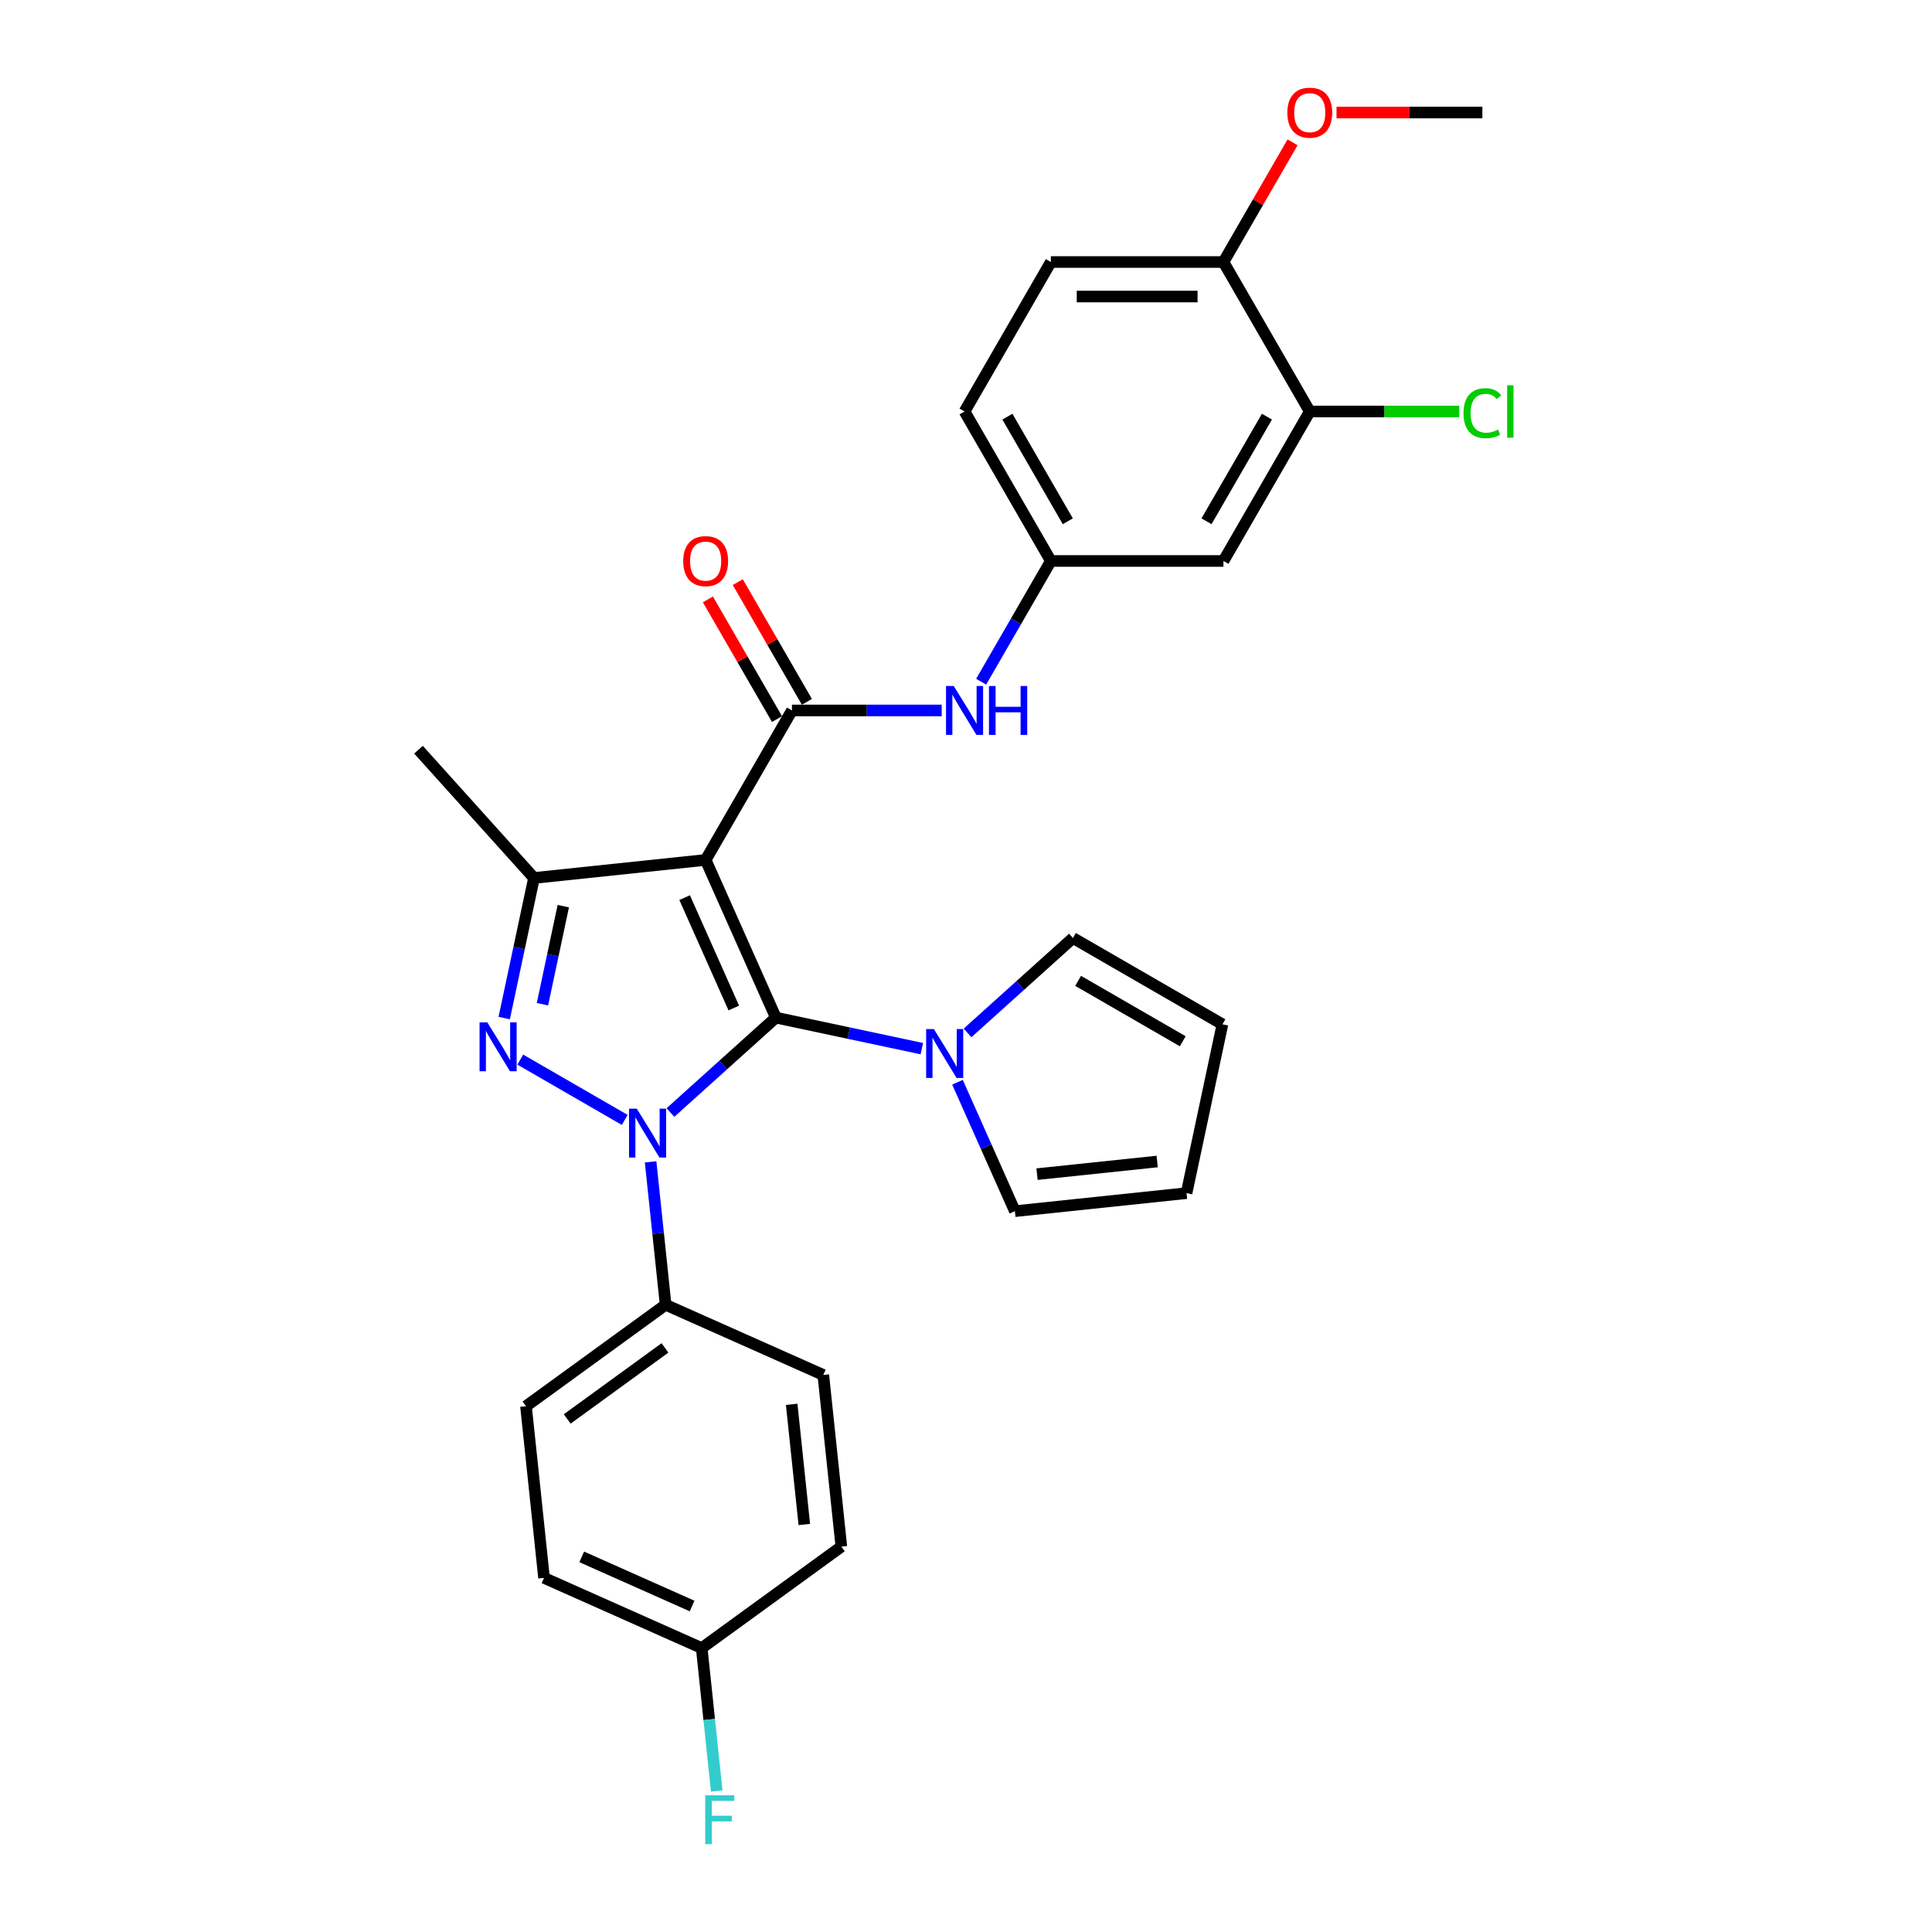 <?xml version='1.0' encoding='iso-8859-1'?>
<svg version='1.1' baseProfile='full'
              xmlns='http://www.w3.org/2000/svg'
                      xmlns:rdkit='http://www.rdkit.org/xml'
                      xmlns:xlink='http://www.w3.org/1999/xlink'
                  xml:space='preserve'
width='1000px' height='1000px' viewBox='0 0 1000 1000'>
<!-- END OF HEADER -->
<rect style='opacity:1.0;fill:#FFFFFF;stroke:none' width='1000' height='1000' x='0' y='0'> </rect>
<path class='bond-0' d='M 401.58,526.715 L 374.299,551.28' style='fill:none;fill-rule:evenodd;stroke:#000000;stroke-width:6px;stroke-linecap:butt;stroke-linejoin:miter;stroke-opacity:1' />
<path class='bond-0' d='M 374.299,551.28 L 347.017,575.844' style='fill:none;fill-rule:evenodd;stroke:#0000FF;stroke-width:6px;stroke-linecap:butt;stroke-linejoin:miter;stroke-opacity:1' />
<path class='bond-1' d='M 401.58,526.715 L 365.243,445.099' style='fill:none;fill-rule:evenodd;stroke:#000000;stroke-width:6px;stroke-linecap:butt;stroke-linejoin:miter;stroke-opacity:1' />
<path class='bond-1' d='M 379.807,521.74 L 354.37,464.609' style='fill:none;fill-rule:evenodd;stroke:#000000;stroke-width:6px;stroke-linecap:butt;stroke-linejoin:miter;stroke-opacity:1' />
<path class='bond-5' d='M 401.58,526.715 L 439.36,534.745' style='fill:none;fill-rule:evenodd;stroke:#000000;stroke-width:6px;stroke-linecap:butt;stroke-linejoin:miter;stroke-opacity:1' />
<path class='bond-5' d='M 439.36,534.745 L 477.139,542.775' style='fill:none;fill-rule:evenodd;stroke:#0000FF;stroke-width:6px;stroke-linecap:butt;stroke-linejoin:miter;stroke-opacity:1' />
<path class='bond-2' d='M 323.36,579.665 L 269.305,548.457' style='fill:none;fill-rule:evenodd;stroke:#0000FF;stroke-width:6px;stroke-linecap:butt;stroke-linejoin:miter;stroke-opacity:1' />
<path class='bond-7' d='M 336.753,601.379 L 340.64,638.362' style='fill:none;fill-rule:evenodd;stroke:#0000FF;stroke-width:6px;stroke-linecap:butt;stroke-linejoin:miter;stroke-opacity:1' />
<path class='bond-7' d='M 340.64,638.362 L 344.527,675.345' style='fill:none;fill-rule:evenodd;stroke:#000000;stroke-width:6px;stroke-linecap:butt;stroke-linejoin:miter;stroke-opacity:1' />
<path class='bond-3' d='M 365.243,445.099 L 276.393,454.438' style='fill:none;fill-rule:evenodd;stroke:#000000;stroke-width:6px;stroke-linecap:butt;stroke-linejoin:miter;stroke-opacity:1' />
<path class='bond-4' d='M 365.243,445.099 L 409.912,367.729' style='fill:none;fill-rule:evenodd;stroke:#000000;stroke-width:6px;stroke-linecap:butt;stroke-linejoin:miter;stroke-opacity:1' />
<path class='bond-29' d='M 260.982,526.941 L 268.687,490.689' style='fill:none;fill-rule:evenodd;stroke:#0000FF;stroke-width:6px;stroke-linecap:butt;stroke-linejoin:miter;stroke-opacity:1' />
<path class='bond-29' d='M 268.687,490.689 L 276.393,454.438' style='fill:none;fill-rule:evenodd;stroke:#000000;stroke-width:6px;stroke-linecap:butt;stroke-linejoin:miter;stroke-opacity:1' />
<path class='bond-29' d='M 280.771,519.78 L 286.165,494.404' style='fill:none;fill-rule:evenodd;stroke:#0000FF;stroke-width:6px;stroke-linecap:butt;stroke-linejoin:miter;stroke-opacity:1' />
<path class='bond-29' d='M 286.165,494.404 L 291.558,469.028' style='fill:none;fill-rule:evenodd;stroke:#000000;stroke-width:6px;stroke-linecap:butt;stroke-linejoin:miter;stroke-opacity:1' />
<path class='bond-23' d='M 276.393,454.438 L 216.613,388.046' style='fill:none;fill-rule:evenodd;stroke:#000000;stroke-width:6px;stroke-linecap:butt;stroke-linejoin:miter;stroke-opacity:1' />
<path class='bond-6' d='M 409.912,367.729 L 448.668,367.729' style='fill:none;fill-rule:evenodd;stroke:#000000;stroke-width:6px;stroke-linecap:butt;stroke-linejoin:miter;stroke-opacity:1' />
<path class='bond-6' d='M 448.668,367.729 L 487.423,367.729' style='fill:none;fill-rule:evenodd;stroke:#0000FF;stroke-width:6px;stroke-linecap:butt;stroke-linejoin:miter;stroke-opacity:1' />
<path class='bond-11' d='M 417.649,363.262 L 399.766,332.287' style='fill:none;fill-rule:evenodd;stroke:#000000;stroke-width:6px;stroke-linecap:butt;stroke-linejoin:miter;stroke-opacity:1' />
<path class='bond-11' d='M 399.766,332.287 L 381.882,301.312' style='fill:none;fill-rule:evenodd;stroke:#FF0000;stroke-width:6px;stroke-linecap:butt;stroke-linejoin:miter;stroke-opacity:1' />
<path class='bond-11' d='M 402.175,372.196 L 384.292,341.221' style='fill:none;fill-rule:evenodd;stroke:#000000;stroke-width:6px;stroke-linecap:butt;stroke-linejoin:miter;stroke-opacity:1' />
<path class='bond-11' d='M 384.292,341.221 L 366.408,310.246' style='fill:none;fill-rule:evenodd;stroke:#FF0000;stroke-width:6px;stroke-linecap:butt;stroke-linejoin:miter;stroke-opacity:1' />
<path class='bond-12' d='M 500.796,534.639 L 528.078,510.075' style='fill:none;fill-rule:evenodd;stroke:#0000FF;stroke-width:6px;stroke-linecap:butt;stroke-linejoin:miter;stroke-opacity:1' />
<path class='bond-12' d='M 528.078,510.075 L 555.36,485.51' style='fill:none;fill-rule:evenodd;stroke:#000000;stroke-width:6px;stroke-linecap:butt;stroke-linejoin:miter;stroke-opacity:1' />
<path class='bond-13' d='M 495.594,560.174 L 510.45,593.539' style='fill:none;fill-rule:evenodd;stroke:#0000FF;stroke-width:6px;stroke-linecap:butt;stroke-linejoin:miter;stroke-opacity:1' />
<path class='bond-13' d='M 510.45,593.539 L 525.305,626.905' style='fill:none;fill-rule:evenodd;stroke:#000000;stroke-width:6px;stroke-linecap:butt;stroke-linejoin:miter;stroke-opacity:1' />
<path class='bond-10' d='M 507.845,352.845 L 525.883,321.602' style='fill:none;fill-rule:evenodd;stroke:#0000FF;stroke-width:6px;stroke-linecap:butt;stroke-linejoin:miter;stroke-opacity:1' />
<path class='bond-10' d='M 525.883,321.602 L 543.922,290.359' style='fill:none;fill-rule:evenodd;stroke:#000000;stroke-width:6px;stroke-linecap:butt;stroke-linejoin:miter;stroke-opacity:1' />
<path class='bond-17' d='M 344.527,675.345 L 272.25,727.857' style='fill:none;fill-rule:evenodd;stroke:#000000;stroke-width:6px;stroke-linecap:butt;stroke-linejoin:miter;stroke-opacity:1' />
<path class='bond-17' d='M 344.188,697.677 L 293.594,734.436' style='fill:none;fill-rule:evenodd;stroke:#000000;stroke-width:6px;stroke-linecap:butt;stroke-linejoin:miter;stroke-opacity:1' />
<path class='bond-18' d='M 344.527,675.345 L 426.142,711.682' style='fill:none;fill-rule:evenodd;stroke:#000000;stroke-width:6px;stroke-linecap:butt;stroke-linejoin:miter;stroke-opacity:1' />
<path class='bond-8' d='M 677.931,212.988 L 633.261,290.359' style='fill:none;fill-rule:evenodd;stroke:#000000;stroke-width:6px;stroke-linecap:butt;stroke-linejoin:miter;stroke-opacity:1' />
<path class='bond-8' d='M 655.756,215.66 L 624.488,269.819' style='fill:none;fill-rule:evenodd;stroke:#000000;stroke-width:6px;stroke-linecap:butt;stroke-linejoin:miter;stroke-opacity:1' />
<path class='bond-20' d='M 677.931,212.988 L 716.606,212.988' style='fill:none;fill-rule:evenodd;stroke:#000000;stroke-width:6px;stroke-linecap:butt;stroke-linejoin:miter;stroke-opacity:1' />
<path class='bond-20' d='M 716.606,212.988 L 755.281,212.988' style='fill:none;fill-rule:evenodd;stroke:#00CC00;stroke-width:6px;stroke-linecap:butt;stroke-linejoin:miter;stroke-opacity:1' />
<path class='bond-32' d='M 677.931,212.988 L 633.261,135.618' style='fill:none;fill-rule:evenodd;stroke:#000000;stroke-width:6px;stroke-linecap:butt;stroke-linejoin:miter;stroke-opacity:1' />
<path class='bond-9' d='M 633.261,290.359 L 543.922,290.359' style='fill:none;fill-rule:evenodd;stroke:#000000;stroke-width:6px;stroke-linecap:butt;stroke-linejoin:miter;stroke-opacity:1' />
<path class='bond-21' d='M 543.922,290.359 L 499.252,212.988' style='fill:none;fill-rule:evenodd;stroke:#000000;stroke-width:6px;stroke-linecap:butt;stroke-linejoin:miter;stroke-opacity:1' />
<path class='bond-21' d='M 552.695,269.819 L 521.426,215.66' style='fill:none;fill-rule:evenodd;stroke:#000000;stroke-width:6px;stroke-linecap:butt;stroke-linejoin:miter;stroke-opacity:1' />
<path class='bond-15' d='M 555.36,485.51 L 632.73,530.18' style='fill:none;fill-rule:evenodd;stroke:#000000;stroke-width:6px;stroke-linecap:butt;stroke-linejoin:miter;stroke-opacity:1' />
<path class='bond-15' d='M 558.031,507.684 L 612.19,538.953' style='fill:none;fill-rule:evenodd;stroke:#000000;stroke-width:6px;stroke-linecap:butt;stroke-linejoin:miter;stroke-opacity:1' />
<path class='bond-16' d='M 525.305,626.905 L 614.155,617.567' style='fill:none;fill-rule:evenodd;stroke:#000000;stroke-width:6px;stroke-linecap:butt;stroke-linejoin:miter;stroke-opacity:1' />
<path class='bond-16' d='M 536.765,607.735 L 598.96,601.198' style='fill:none;fill-rule:evenodd;stroke:#000000;stroke-width:6px;stroke-linecap:butt;stroke-linejoin:miter;stroke-opacity:1' />
<path class='bond-14' d='M 633.261,135.618 L 543.922,135.618' style='fill:none;fill-rule:evenodd;stroke:#000000;stroke-width:6px;stroke-linecap:butt;stroke-linejoin:miter;stroke-opacity:1' />
<path class='bond-14' d='M 619.86,153.486 L 557.323,153.486' style='fill:none;fill-rule:evenodd;stroke:#000000;stroke-width:6px;stroke-linecap:butt;stroke-linejoin:miter;stroke-opacity:1' />
<path class='bond-27' d='M 633.261,135.618 L 651.145,104.643' style='fill:none;fill-rule:evenodd;stroke:#000000;stroke-width:6px;stroke-linecap:butt;stroke-linejoin:miter;stroke-opacity:1' />
<path class='bond-27' d='M 651.145,104.643 L 669.028,73.668' style='fill:none;fill-rule:evenodd;stroke:#FF0000;stroke-width:6px;stroke-linecap:butt;stroke-linejoin:miter;stroke-opacity:1' />
<path class='bond-30' d='M 632.73,530.18 L 614.155,617.567' style='fill:none;fill-rule:evenodd;stroke:#000000;stroke-width:6px;stroke-linecap:butt;stroke-linejoin:miter;stroke-opacity:1' />
<path class='bond-25' d='M 272.25,727.857 L 281.588,816.707' style='fill:none;fill-rule:evenodd;stroke:#000000;stroke-width:6px;stroke-linecap:butt;stroke-linejoin:miter;stroke-opacity:1' />
<path class='bond-24' d='M 426.142,711.682 L 435.481,800.532' style='fill:none;fill-rule:evenodd;stroke:#000000;stroke-width:6px;stroke-linecap:butt;stroke-linejoin:miter;stroke-opacity:1' />
<path class='bond-24' d='M 409.773,726.878 L 416.31,789.073' style='fill:none;fill-rule:evenodd;stroke:#000000;stroke-width:6px;stroke-linecap:butt;stroke-linejoin:miter;stroke-opacity:1' />
<path class='bond-19' d='M 543.922,135.618 L 499.252,212.988' style='fill:none;fill-rule:evenodd;stroke:#000000;stroke-width:6px;stroke-linecap:butt;stroke-linejoin:miter;stroke-opacity:1' />
<path class='bond-22' d='M 363.204,853.045 L 435.481,800.532' style='fill:none;fill-rule:evenodd;stroke:#000000;stroke-width:6px;stroke-linecap:butt;stroke-linejoin:miter;stroke-opacity:1' />
<path class='bond-26' d='M 363.204,853.045 L 367.091,890.028' style='fill:none;fill-rule:evenodd;stroke:#000000;stroke-width:6px;stroke-linecap:butt;stroke-linejoin:miter;stroke-opacity:1' />
<path class='bond-26' d='M 367.091,890.028 L 370.978,927.011' style='fill:none;fill-rule:evenodd;stroke:#33CCCC;stroke-width:6px;stroke-linecap:butt;stroke-linejoin:miter;stroke-opacity:1' />
<path class='bond-31' d='M 363.204,853.045 L 281.588,816.707' style='fill:none;fill-rule:evenodd;stroke:#000000;stroke-width:6px;stroke-linecap:butt;stroke-linejoin:miter;stroke-opacity:1' />
<path class='bond-31' d='M 358.229,831.271 L 301.098,805.835' style='fill:none;fill-rule:evenodd;stroke:#000000;stroke-width:6px;stroke-linecap:butt;stroke-linejoin:miter;stroke-opacity:1' />
<path class='bond-28' d='M 691.778,58.248 L 729.524,58.248' style='fill:none;fill-rule:evenodd;stroke:#FF0000;stroke-width:6px;stroke-linecap:butt;stroke-linejoin:miter;stroke-opacity:1' />
<path class='bond-28' d='M 729.524,58.248 L 767.27,58.248' style='fill:none;fill-rule:evenodd;stroke:#000000;stroke-width:6px;stroke-linecap:butt;stroke-linejoin:miter;stroke-opacity:1' />
<path  class='atom-1' d='M 329.595 573.844
L 337.886 587.245
Q 338.708 588.567, 340.03 590.962
Q 341.353 593.356, 341.424 593.499
L 341.424 573.844
L 344.783 573.844
L 344.783 599.145
L 341.317 599.145
L 332.419 584.494
Q 331.382 582.778, 330.274 580.813
Q 329.202 578.847, 328.881 578.24
L 328.881 599.145
L 325.593 599.145
L 325.593 573.844
L 329.595 573.844
' fill='#0000FF'/>
<path  class='atom-3' d='M 252.225 529.174
L 260.516 542.575
Q 261.338 543.898, 262.66 546.292
Q 263.982 548.686, 264.054 548.829
L 264.054 529.174
L 267.413 529.174
L 267.413 554.475
L 263.947 554.475
L 255.048 539.824
Q 254.012 538.108, 252.904 536.143
Q 251.832 534.178, 251.511 533.57
L 251.511 554.475
L 248.223 554.475
L 248.223 529.174
L 252.225 529.174
' fill='#0000FF'/>
<path  class='atom-6' d='M 483.375 532.639
L 491.666 546.04
Q 492.487 547.362, 493.81 549.757
Q 495.132 552.151, 495.203 552.294
L 495.203 532.639
L 498.563 532.639
L 498.563 557.94
L 495.096 557.94
L 486.198 543.288
Q 485.162 541.573, 484.054 539.608
Q 482.982 537.642, 482.66 537.035
L 482.66 557.94
L 479.372 557.94
L 479.372 532.639
L 483.375 532.639
' fill='#0000FF'/>
<path  class='atom-7' d='M 493.659 355.079
L 501.95 368.479
Q 502.772 369.802, 504.094 372.196
Q 505.416 374.59, 505.488 374.733
L 505.488 355.079
L 508.847 355.079
L 508.847 380.379
L 505.381 380.379
L 496.482 365.728
Q 495.446 364.012, 494.338 362.047
Q 493.266 360.082, 492.945 359.474
L 492.945 380.379
L 489.657 380.379
L 489.657 355.079
L 493.659 355.079
' fill='#0000FF'/>
<path  class='atom-7' d='M 511.884 355.079
L 515.315 355.079
L 515.315 365.835
L 528.251 365.835
L 528.251 355.079
L 531.682 355.079
L 531.682 380.379
L 528.251 380.379
L 528.251 368.694
L 515.315 368.694
L 515.315 380.379
L 511.884 380.379
L 511.884 355.079
' fill='#0000FF'/>
<path  class='atom-12' d='M 353.629 290.43
Q 353.629 284.355, 356.63 280.96
Q 359.632 277.565, 365.243 277.565
Q 370.853 277.565, 373.855 280.96
Q 376.857 284.355, 376.857 290.43
Q 376.857 296.577, 373.819 300.079
Q 370.782 303.545, 365.243 303.545
Q 359.668 303.545, 356.63 300.079
Q 353.629 296.612, 353.629 290.43
M 365.243 300.686
Q 369.102 300.686, 371.175 298.113
Q 373.283 295.505, 373.283 290.43
Q 373.283 285.463, 371.175 282.961
Q 369.102 280.424, 365.243 280.424
Q 361.383 280.424, 359.275 282.926
Q 357.202 285.427, 357.202 290.43
Q 357.202 295.54, 359.275 298.113
Q 361.383 300.686, 365.243 300.686
' fill='#FF0000'/>
<path  class='atom-21' d='M 757.514 213.864
Q 757.514 207.575, 760.445 204.287
Q 763.411 200.963, 769.021 200.963
Q 774.239 200.963, 777.026 204.644
L 774.668 206.574
Q 772.631 203.894, 769.021 203.894
Q 765.198 203.894, 763.161 206.467
Q 761.16 209.004, 761.16 213.864
Q 761.16 218.867, 763.232 221.44
Q 765.341 224.013, 769.414 224.013
Q 772.202 224.013, 775.454 222.333
L 776.454 225.014
Q 775.132 225.871, 773.131 226.372
Q 771.13 226.872, 768.914 226.872
Q 763.411 226.872, 760.445 223.513
Q 757.514 220.154, 757.514 213.864
' fill='#00CC00'/>
<path  class='atom-21' d='M 780.099 199.427
L 783.387 199.427
L 783.387 226.55
L 780.099 226.55
L 780.099 199.427
' fill='#00CC00'/>
<path  class='atom-27' d='M 365.02 929.245
L 380.065 929.245
L 380.065 932.139
L 368.415 932.139
L 368.415 939.822
L 378.778 939.822
L 378.778 942.753
L 368.415 942.753
L 368.415 954.545
L 365.02 954.545
L 365.02 929.245
' fill='#33CCCC'/>
<path  class='atom-28' d='M 666.317 58.319
Q 666.317 52.244, 669.319 48.849
Q 672.32 45.455, 677.931 45.455
Q 683.541 45.455, 686.543 48.849
Q 689.545 52.244, 689.545 58.319
Q 689.545 64.466, 686.507 67.968
Q 683.47 71.434, 677.931 71.434
Q 672.356 71.434, 669.319 67.968
Q 666.317 64.502, 666.317 58.319
M 677.931 68.576
Q 681.79 68.576, 683.863 66.003
Q 685.971 63.394, 685.971 58.319
Q 685.971 53.352, 683.863 50.851
Q 681.79 48.313, 677.931 48.313
Q 674.071 48.313, 671.963 50.815
Q 669.89 53.316, 669.89 58.319
Q 669.89 63.43, 671.963 66.003
Q 674.071 68.576, 677.931 68.576
' fill='#FF0000'/>
</svg>

